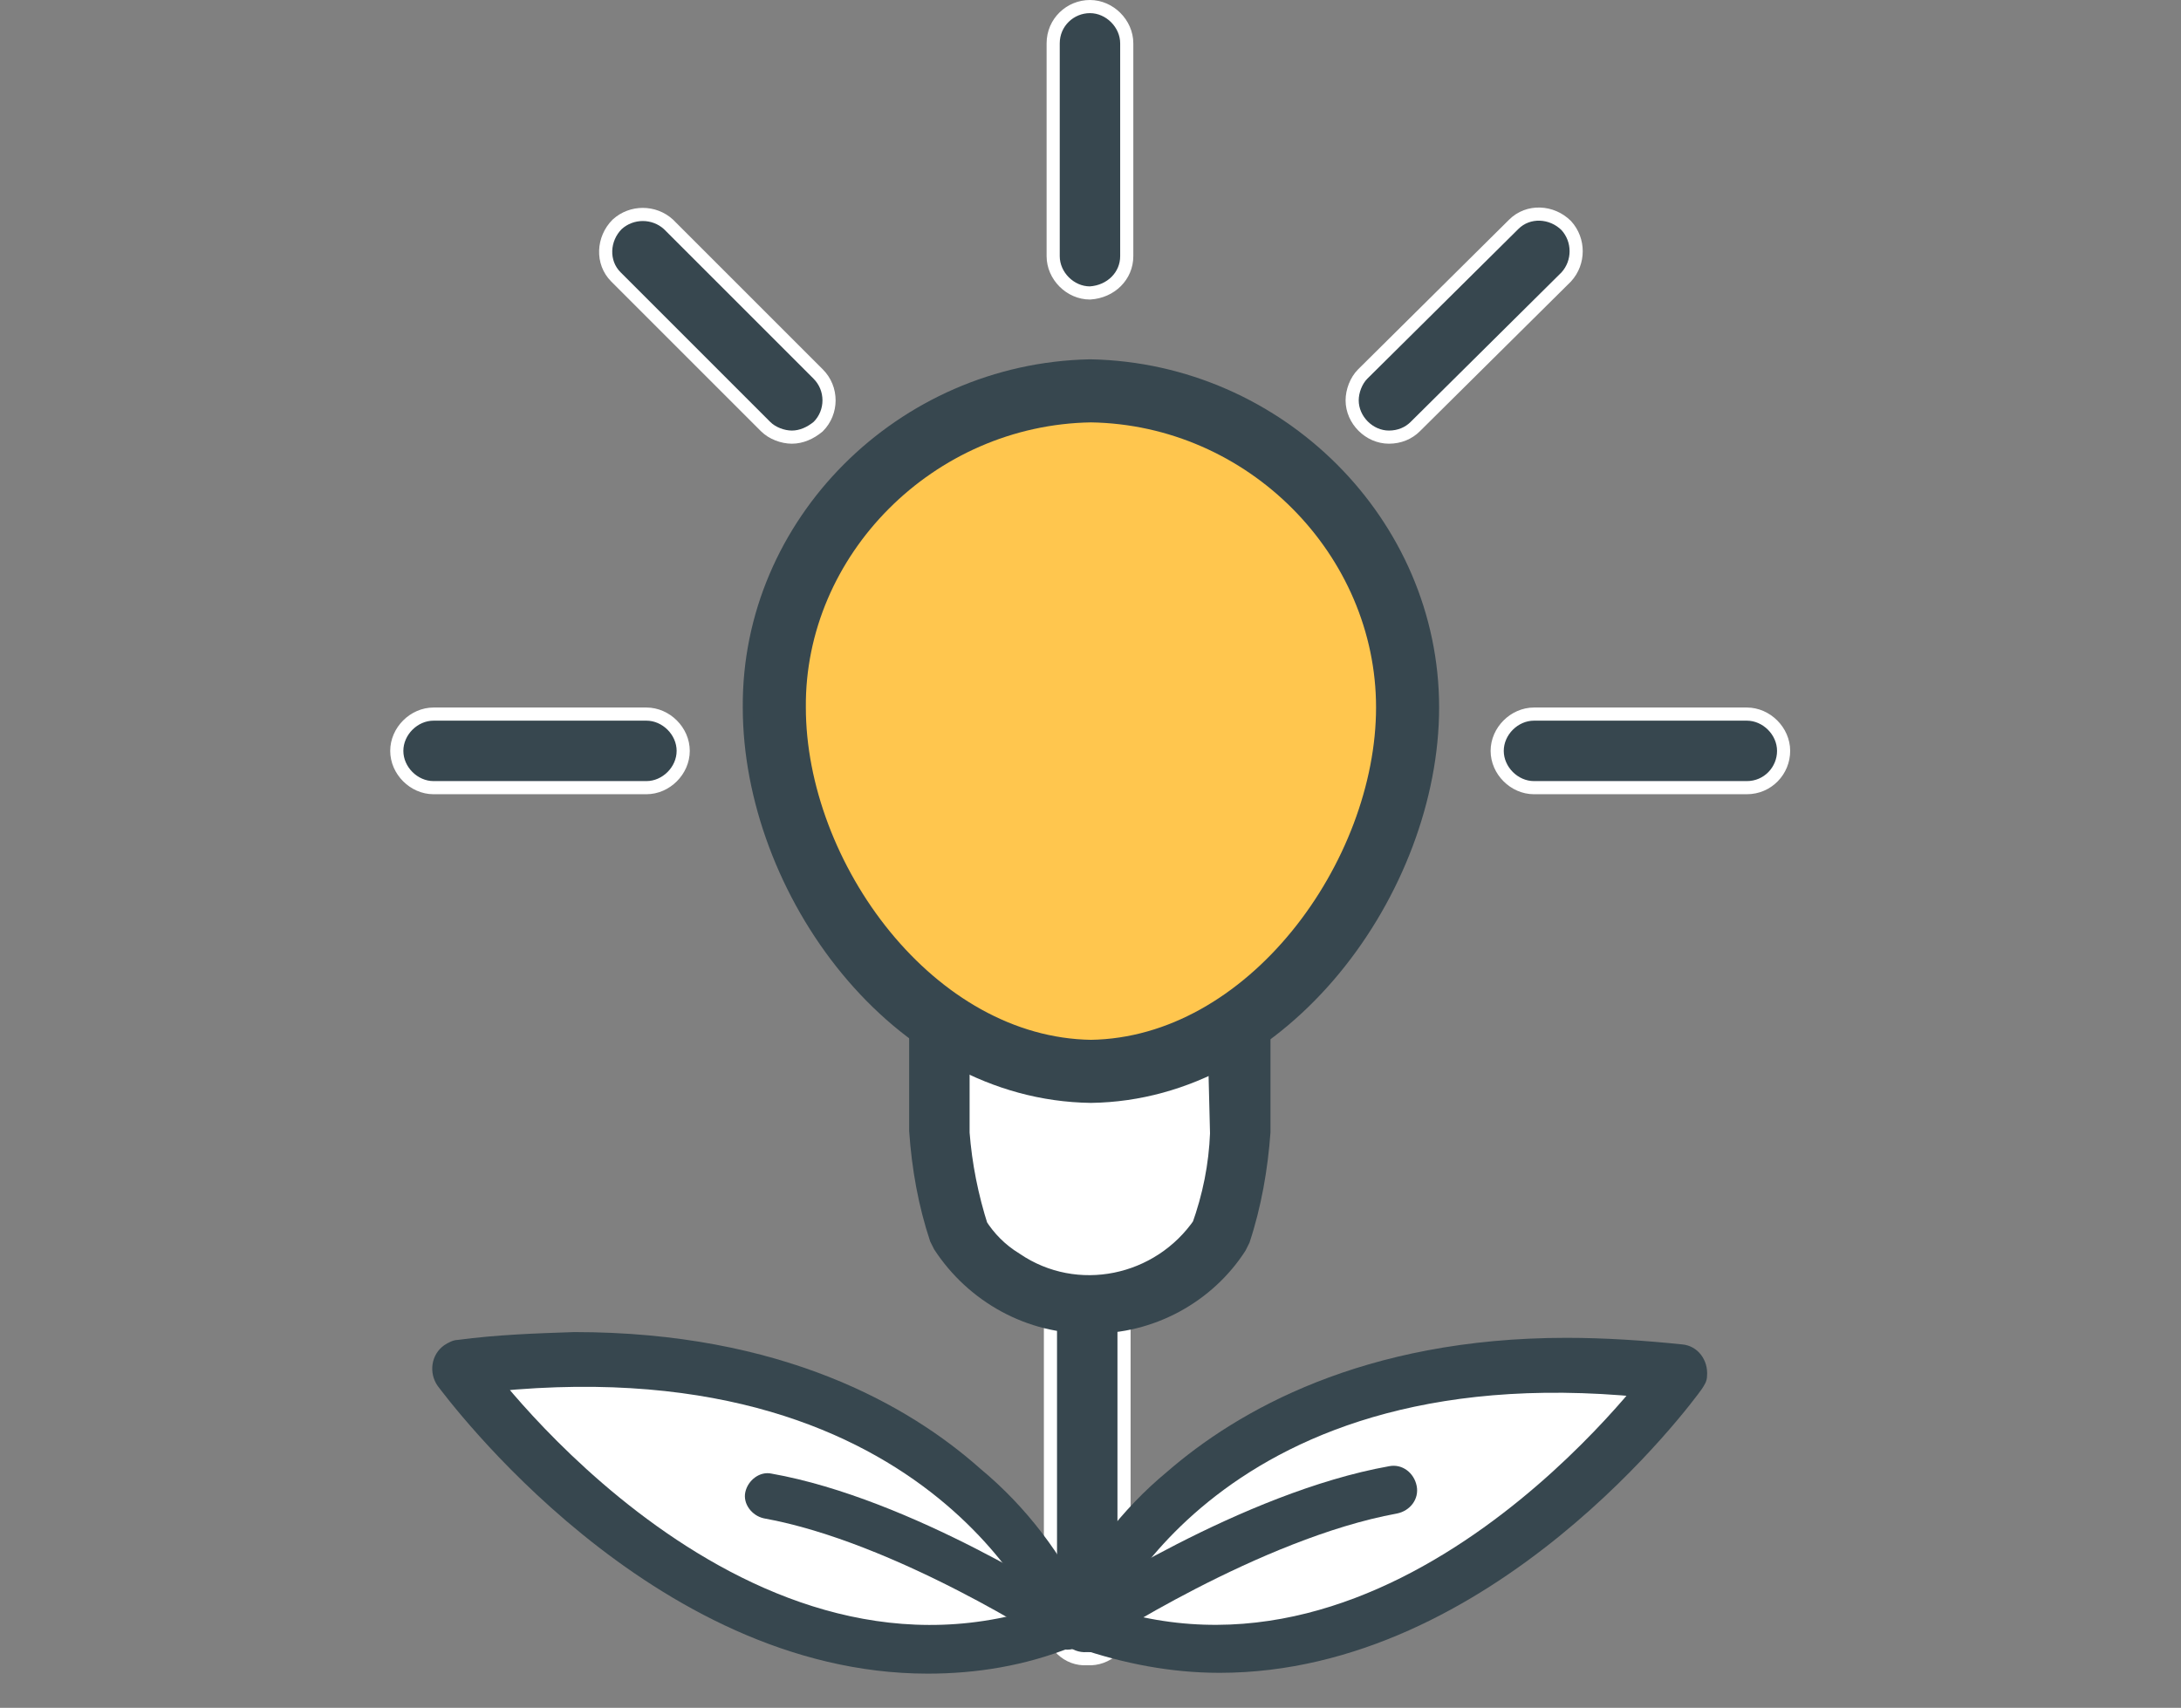 <?xml version="1.0" encoding="utf-8"?>
<!-- Generator: Adobe Illustrator 26.5.0, SVG Export Plug-In . SVG Version: 6.00 Build 0)  -->
<svg version="1.1" id="레이어_1" xmlns="http://www.w3.org/2000/svg" xmlns:xlink="http://www.w3.org/1999/xlink" x="0px"
	 y="0px" viewBox="0 0 166 130" style="enable-background:new 0 0 166 130;" xml:space="preserve">
<rect x="0" y="0" width="166" height="130" fill="#808080" stroke="none"/>
<style type="text/css">
	.st0{fill:#37474F;stroke:#FFFFFF;}
	.st1{fill:#37474F;}
	.st2{fill:#FFFFFF;stroke:#37474F;stroke-width:3;}
	.st3{fill:#FFFFFF;stroke:#37474F;stroke-width:4;}
	.st4{fill:#FFC64E;stroke:#37474F;stroke-width:4;}
</style>
<g id="그룹_1587" transform="translate(-2541.031 -2236.15)">
	<g id="그룹_1570" transform="translate(2591.283 2329.907)">
		<path id="패스_2860" class="st0" d="M32.5,32.5c-1.5,0.1-2.7-1.1-2.8-2.6V2.6c0.1-1.5,1.4-2.7,3-2.6c1.4,0.1,2.5,1.2,2.6,2.6V30
			C35.3,31.4,34,32.6,32.5,32.5z"/>
	</g>
	<g id="그룹_1573" transform="translate(2591.857 2337.984)">
		<g id="그룹_1571" transform="translate(0 0)">
			<path id="패스_2862" class="st1" d="M42,25.5c-3.7,0-7.3-0.7-10.8-1.9c-1.1-0.4-1.7-1.7-1.3-2.8c0,0,0,0,0-0.1
				c1.9-4,4.6-7.6,8.1-10.5C43.3,5.6,52.9,0,68.4,0c2.9,0,5.9,0.2,8.8,0.5c1.2,0.1,2,1.2,1.9,2.4c0,0.4-0.2,0.7-0.4,1
				C78,4.9,62.8,25.5,42,25.5z M35.1,20.3c2.2,0.6,4.6,0.9,6.9,0.9c14,0,25.7-11.1,30.6-16.7c-1.4-0.1-2.8-0.1-4.2-0.1
				c-11.3,0-20.5,3-27.4,9C38.7,15.3,36.7,17.7,35.1,20.3L35.1,20.3z"/>
			<path id="패스_2861" class="st2" d="M31.9,21.6c0,0,9.1-22.6,44-18.4C75.9,3.1,56.1,30.4,31.9,21.6z"/>
		</g>
		<g id="그룹_1572" transform="translate(0 9.773)">
			<path id="패스_2863" class="st1" d="M31.6,13.9c-1,0-1.8-0.8-1.8-1.8c0-0.6,0.3-1.2,0.8-1.5C31.1,10.3,43.7,2,54.9,0
				c1-0.2,1.9,0.5,2.1,1.5c0.2,1-0.5,1.9-1.5,2.1c-10.4,1.9-22.8,10-22.9,10.1C32.3,13.8,31.9,13.9,31.6,13.9z"/>
		</g>
	</g>
	<g id="그룹_1576" transform="translate(2544.144 2337.646)">
		<g id="그룹_1574">
			<path id="패스_2865" class="st1" d="M67.5,25.9L67.5,25.9c-21.1,0-36.6-21-37.3-21.9c-0.7-1-0.5-2.4,0.5-3.1
				c0.3-0.2,0.7-0.4,1-0.4c3-0.4,5.9-0.5,8.9-0.6c15.8,0,25.5,5.6,30.9,10.4c3.5,2.9,6.3,6.6,8.2,10.7c0.5,1.1-0.1,2.4-1.2,2.9
				c0,0,0,0-0.1,0C74.9,25.3,71.2,25.9,67.5,25.9z M36.3,4.6c5,5.6,16.9,16.9,31.1,16.9l0,0c2.4,0,4.7-0.3,7-0.9c-1.6-2.6-3.7-5-6-7
				c-7-6.1-16.4-9.1-27.8-9.1C39.2,4.4,37.8,4.5,36.3,4.6L36.3,4.6z"/>
			<path id="패스_2864" class="st2" d="M77.7,21.9c0,0-9.2-23.1-44.9-18.8C32.8,3.1,53,30.9,77.7,21.9z"/>
		</g>
		<g id="그룹_1575" transform="translate(23.916 10.676)">
			<path id="패스_2866" class="st1" d="M54.2,13.4c-0.3,0-0.7-0.1-1-0.3c-0.1-0.1-12.1-7.9-22.1-9.7c-0.9-0.2-1.6-1.1-1.4-2
				c0.2-0.9,1.1-1.6,2-1.4c10.7,1.9,22.9,9.9,23.4,10.2c0.8,0.5,1,1.6,0.5,2.4C55.4,13.1,54.8,13.4,54.2,13.4L54.2,13.4z"/>
		</g>
	</g>
	<g id="그룹_1580" transform="translate(2580.529 2308.847)">
		<g id="그룹_1579" transform="translate(0 0)">
			<path id="패스_2870" class="st1" d="M43.5,28.8c-4.8,0.1-9.3-2.4-11.9-6.4c-0.1-0.2-0.2-0.4-0.3-0.6c-0.9-2.7-1.4-5.5-1.6-8.4
				c0,0,0,0,0-0.1V5.6c0-3,2.4-5.5,5.5-5.6c0,0,0.1,0,0.1,0h16.3c0,0,0.1,0,0.1,0c3,0.1,5.4,2.6,5.5,5.6v7.8c0,0,0,0,0,0.1
				c-0.2,2.8-0.7,5.7-1.6,8.4c-0.1,0.2-0.2,0.4-0.3,0.6C52.8,26.4,48.3,28.9,43.5,28.8z M36.5,19.7c2.8,3.9,8.3,4.7,12.1,1.9
				c0.7-0.5,1.3-1.2,1.9-1.9c0.6-2,1-4.1,1.2-6.3V5.6c0,0-0.1,0-0.1,0H35.4c0,0-0.1,0-0.1,0v7.8C35.5,15.5,35.9,17.6,36.5,19.7
				L36.5,19.7z"/>
		</g>
		<path id="패스_2869" class="st3" d="M54.6,13.6c-0.1,2.6-0.6,5.1-1.5,7.6c-3.6,5.3-10.8,6.8-16.1,3.2c-1.3-0.8-2.4-1.9-3.2-3.2
			c-0.8-2.5-1.3-5-1.5-7.6V5.6c0-1.5,1.3-2.8,2.8-2.8h16.5c1.5,0,2.8,1.3,2.8,2.8L54.6,13.6z"/>
	</g>
	<g id="그룹_1586" transform="translate(2541.531 2236.65)">
		<g id="그룹_1581" transform="translate(49.959)">
			<path id="패스_2871" class="st0" d="M32.5,21.8c-1.5,0-2.8-1.3-2.8-2.8V2.8C29.7,1.2,31,0,32.5,0c1.5,0,2.8,1.3,2.8,2.8V19
				C35.3,20.5,34.1,21.7,32.5,21.8C32.5,21.8,32.5,21.8,32.5,21.8z"/>
		</g>
		<g id="그룹_1582" transform="translate(15.775 15.774)">
			<path id="패스_2872" class="st0" d="M44,17c-0.7,0-1.5-0.3-2-0.8L30.6,4.8c-1.1-1.1-1-2.9,0.1-4c1.1-1,2.8-1,3.9,0l11.4,11.4
				c1.1,1.1,1.1,2.9,0,4C45.4,16.7,44.7,17,44,17L44,17z"/>
		</g>
		<g id="그룹_1583" transform="translate(0 53.856)">
			<path id="패스_2873" class="st0" d="M32.5,5.6c-1.5,0-2.8-1.3-2.8-2.8C29.7,1.3,31,0,32.5,0h16.2c1.5,0,2.8,1.3,2.8,2.8
				c0,1.5-1.3,2.8-2.8,2.8l0,0H32.5z"/>
		</g>
		<g id="그룹_1584" transform="translate(72.715 15.774)">
			<path id="패스_2874" class="st0" d="M32.5,17c-1.5,0-2.8-1.3-2.8-2.8c0-0.7,0.3-1.5,0.8-2L42,0.8c1.1-1.1,2.9-1,4,0.1
				c1,1.1,1,2.8,0,3.9L34.5,16.2C34,16.7,33.3,17,32.5,17z"/>
		</g>
		<g id="그룹_1585" transform="translate(83.754 53.856)">
			<path id="패스_2875" class="st0" d="M48.7,5.6H32.5c-1.5,0-2.8-1.3-2.8-2.8C29.7,1.3,31,0,32.5,0h16.2c1.5,0,2.8,1.3,2.8,2.8
				C51.5,4.3,50.3,5.6,48.7,5.6L48.7,5.6z"/>
		</g>
	</g>
	<g id="그룹_1578" transform="translate(2567.765 2263.501)">
		<g id="그룹_1577">
			<path id="패스_2868" class="st1" d="M56.3,56.6L56.3,56.6c-15.2-0.2-26.5-16-26.5-30.1C29.7,12.2,41.6,0.3,56.2,0h0.1
				c14.6,0.3,26.5,12.2,26.5,26.5C82.8,40.5,71.4,56.4,56.3,56.6L56.3,56.6z M56.3,5.6c-11.6,0.2-20.9,9.6-20.9,20.9
				c0,11.2,9.1,24.3,20.9,24.5C68,50.8,77.2,37.7,77.2,26.5C77.2,15.2,67.8,5.8,56.3,5.6L56.3,5.6z"/>
		</g>
		<path id="패스_2867" class="st4" d="M80,26.5c0,12.6-10.4,27.1-23.7,27.3c-13.3-0.2-23.7-14.6-23.7-27.3
			C32.5,13.8,43.2,3,56.3,2.8C69.4,3,80,13.8,80,26.5z"/>
	</g>
</g>
</svg>
